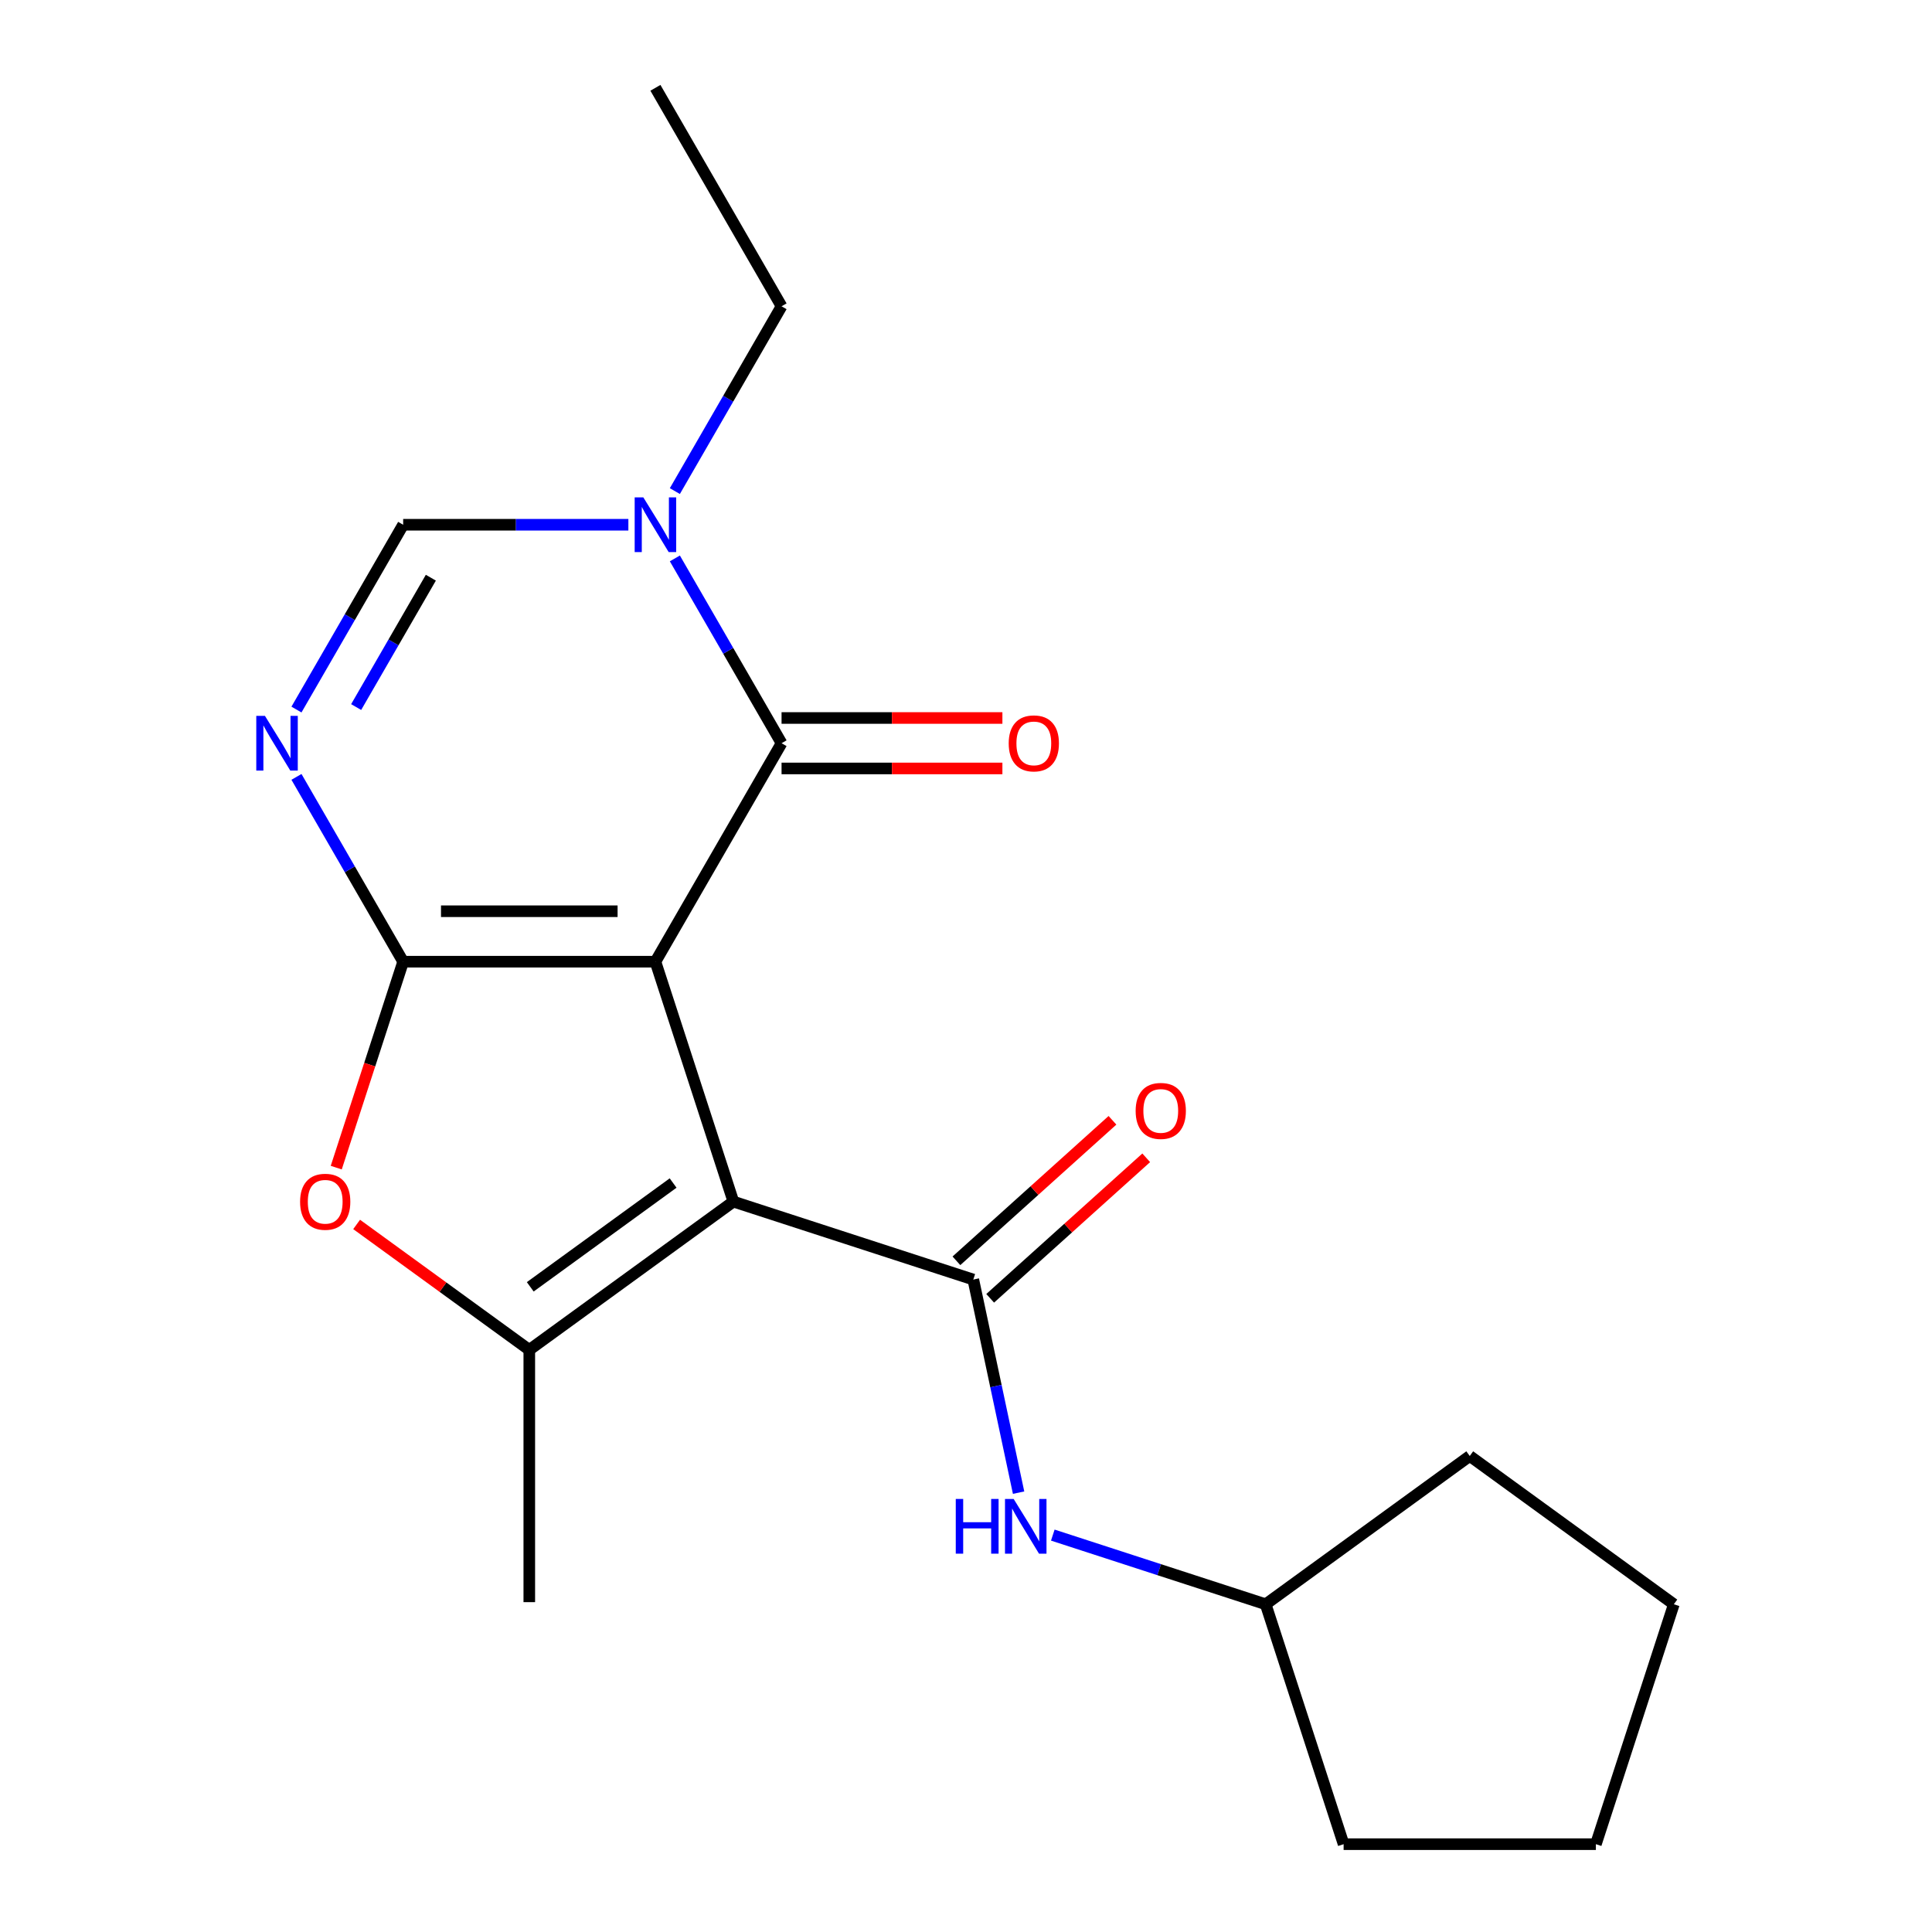 <?xml version='1.0' encoding='iso-8859-1'?>
<svg version='1.1' baseProfile='full'
              xmlns='http://www.w3.org/2000/svg'
                      xmlns:rdkit='http://www.rdkit.org/xml'
                      xmlns:xlink='http://www.w3.org/1999/xlink'
                  xml:space='preserve'
width='1000px' height='1000px' viewBox='0 0 1000 1000'>
<!-- END OF HEADER -->
<rect style='opacity:1.0;fill:#FFFFFF;stroke:none' width='1000' height='1000' x='0' y='0'> </rect>
<path class='bond-0' d='M 339.247,497.768 L 379.596,621.949' style='fill:none;fill-rule:evenodd;stroke:#000000;stroke-width:6px;stroke-linecap:butt;stroke-linejoin:miter;stroke-opacity:1' />
<path class='bond-1' d='M 339.247,497.768 L 208.675,497.768' style='fill:none;fill-rule:evenodd;stroke:#000000;stroke-width:6px;stroke-linecap:butt;stroke-linejoin:miter;stroke-opacity:1' />
<path class='bond-1' d='M 319.661,471.653 L 228.261,471.653' style='fill:none;fill-rule:evenodd;stroke:#000000;stroke-width:6px;stroke-linecap:butt;stroke-linejoin:miter;stroke-opacity:1' />
<path class='bond-2' d='M 339.247,497.768 L 404.533,384.689' style='fill:none;fill-rule:evenodd;stroke:#000000;stroke-width:6px;stroke-linecap:butt;stroke-linejoin:miter;stroke-opacity:1' />
<path class='bond-4' d='M 379.596,621.949 L 503.777,662.297' style='fill:none;fill-rule:evenodd;stroke:#000000;stroke-width:6px;stroke-linecap:butt;stroke-linejoin:miter;stroke-opacity:1' />
<path class='bond-5' d='M 379.596,621.949 L 273.961,698.697' style='fill:none;fill-rule:evenodd;stroke:#000000;stroke-width:6px;stroke-linecap:butt;stroke-linejoin:miter;stroke-opacity:1' />
<path class='bond-5' d='M 348.401,612.334 L 274.457,666.058' style='fill:none;fill-rule:evenodd;stroke:#000000;stroke-width:6px;stroke-linecap:butt;stroke-linejoin:miter;stroke-opacity:1' />
<path class='bond-3' d='M 208.675,497.768 L 181.062,449.941' style='fill:none;fill-rule:evenodd;stroke:#000000;stroke-width:6px;stroke-linecap:butt;stroke-linejoin:miter;stroke-opacity:1' />
<path class='bond-3' d='M 181.062,449.941 L 153.449,402.114' style='fill:none;fill-rule:evenodd;stroke:#0000FF;stroke-width:6px;stroke-linecap:butt;stroke-linejoin:miter;stroke-opacity:1' />
<path class='bond-6' d='M 208.675,497.768 L 191.358,551.066' style='fill:none;fill-rule:evenodd;stroke:#000000;stroke-width:6px;stroke-linecap:butt;stroke-linejoin:miter;stroke-opacity:1' />
<path class='bond-6' d='M 191.358,551.066 L 174.04,604.364' style='fill:none;fill-rule:evenodd;stroke:#FF0000;stroke-width:6px;stroke-linecap:butt;stroke-linejoin:miter;stroke-opacity:1' />
<path class='bond-7' d='M 404.533,384.689 L 376.92,336.862' style='fill:none;fill-rule:evenodd;stroke:#000000;stroke-width:6px;stroke-linecap:butt;stroke-linejoin:miter;stroke-opacity:1' />
<path class='bond-7' d='M 376.92,336.862 L 349.307,289.035' style='fill:none;fill-rule:evenodd;stroke:#0000FF;stroke-width:6px;stroke-linecap:butt;stroke-linejoin:miter;stroke-opacity:1' />
<path class='bond-11' d='M 404.533,397.747 L 461.686,397.747' style='fill:none;fill-rule:evenodd;stroke:#000000;stroke-width:6px;stroke-linecap:butt;stroke-linejoin:miter;stroke-opacity:1' />
<path class='bond-11' d='M 461.686,397.747 L 518.84,397.747' style='fill:none;fill-rule:evenodd;stroke:#FF0000;stroke-width:6px;stroke-linecap:butt;stroke-linejoin:miter;stroke-opacity:1' />
<path class='bond-11' d='M 404.533,371.632 L 461.686,371.632' style='fill:none;fill-rule:evenodd;stroke:#000000;stroke-width:6px;stroke-linecap:butt;stroke-linejoin:miter;stroke-opacity:1' />
<path class='bond-11' d='M 461.686,371.632 L 518.84,371.632' style='fill:none;fill-rule:evenodd;stroke:#FF0000;stroke-width:6px;stroke-linecap:butt;stroke-linejoin:miter;stroke-opacity:1' />
<path class='bond-21' d='M 153.449,367.265 L 181.062,319.438' style='fill:none;fill-rule:evenodd;stroke:#0000FF;stroke-width:6px;stroke-linecap:butt;stroke-linejoin:miter;stroke-opacity:1' />
<path class='bond-21' d='M 181.062,319.438 L 208.675,271.611' style='fill:none;fill-rule:evenodd;stroke:#000000;stroke-width:6px;stroke-linecap:butt;stroke-linejoin:miter;stroke-opacity:1' />
<path class='bond-21' d='M 184.349,365.974 L 203.678,332.495' style='fill:none;fill-rule:evenodd;stroke:#0000FF;stroke-width:6px;stroke-linecap:butt;stroke-linejoin:miter;stroke-opacity:1' />
<path class='bond-21' d='M 203.678,332.495 L 223.007,299.016' style='fill:none;fill-rule:evenodd;stroke:#000000;stroke-width:6px;stroke-linecap:butt;stroke-linejoin:miter;stroke-opacity:1' />
<path class='bond-9' d='M 503.777,662.297 L 515.498,717.444' style='fill:none;fill-rule:evenodd;stroke:#000000;stroke-width:6px;stroke-linecap:butt;stroke-linejoin:miter;stroke-opacity:1' />
<path class='bond-9' d='M 515.498,717.444 L 527.22,772.591' style='fill:none;fill-rule:evenodd;stroke:#0000FF;stroke-width:6px;stroke-linecap:butt;stroke-linejoin:miter;stroke-opacity:1' />
<path class='bond-10' d='M 512.514,672.001 L 552.898,635.638' style='fill:none;fill-rule:evenodd;stroke:#000000;stroke-width:6px;stroke-linecap:butt;stroke-linejoin:miter;stroke-opacity:1' />
<path class='bond-10' d='M 552.898,635.638 L 593.283,599.276' style='fill:none;fill-rule:evenodd;stroke:#FF0000;stroke-width:6px;stroke-linecap:butt;stroke-linejoin:miter;stroke-opacity:1' />
<path class='bond-10' d='M 495.04,652.594 L 535.424,616.232' style='fill:none;fill-rule:evenodd;stroke:#000000;stroke-width:6px;stroke-linecap:butt;stroke-linejoin:miter;stroke-opacity:1' />
<path class='bond-10' d='M 535.424,616.232 L 575.809,579.869' style='fill:none;fill-rule:evenodd;stroke:#FF0000;stroke-width:6px;stroke-linecap:butt;stroke-linejoin:miter;stroke-opacity:1' />
<path class='bond-12' d='M 273.961,698.697 L 273.961,829.268' style='fill:none;fill-rule:evenodd;stroke:#000000;stroke-width:6px;stroke-linecap:butt;stroke-linejoin:miter;stroke-opacity:1' />
<path class='bond-20' d='M 273.961,698.697 L 229.276,666.231' style='fill:none;fill-rule:evenodd;stroke:#000000;stroke-width:6px;stroke-linecap:butt;stroke-linejoin:miter;stroke-opacity:1' />
<path class='bond-20' d='M 229.276,666.231 L 184.591,633.765' style='fill:none;fill-rule:evenodd;stroke:#FF0000;stroke-width:6px;stroke-linecap:butt;stroke-linejoin:miter;stroke-opacity:1' />
<path class='bond-8' d='M 325.243,271.611 L 266.959,271.611' style='fill:none;fill-rule:evenodd;stroke:#0000FF;stroke-width:6px;stroke-linecap:butt;stroke-linejoin:miter;stroke-opacity:1' />
<path class='bond-8' d='M 266.959,271.611 L 208.675,271.611' style='fill:none;fill-rule:evenodd;stroke:#000000;stroke-width:6px;stroke-linecap:butt;stroke-linejoin:miter;stroke-opacity:1' />
<path class='bond-13' d='M 349.307,254.187 L 376.92,206.36' style='fill:none;fill-rule:evenodd;stroke:#0000FF;stroke-width:6px;stroke-linecap:butt;stroke-linejoin:miter;stroke-opacity:1' />
<path class='bond-13' d='M 376.92,206.36 L 404.533,158.533' style='fill:none;fill-rule:evenodd;stroke:#000000;stroke-width:6px;stroke-linecap:butt;stroke-linejoin:miter;stroke-opacity:1' />
<path class='bond-14' d='M 544.928,794.566 L 600.017,812.465' style='fill:none;fill-rule:evenodd;stroke:#0000FF;stroke-width:6px;stroke-linecap:butt;stroke-linejoin:miter;stroke-opacity:1' />
<path class='bond-14' d='M 600.017,812.465 L 655.105,830.365' style='fill:none;fill-rule:evenodd;stroke:#000000;stroke-width:6px;stroke-linecap:butt;stroke-linejoin:miter;stroke-opacity:1' />
<path class='bond-17' d='M 404.533,158.533 L 339.247,45.455' style='fill:none;fill-rule:evenodd;stroke:#000000;stroke-width:6px;stroke-linecap:butt;stroke-linejoin:miter;stroke-opacity:1' />
<path class='bond-15' d='M 655.105,830.365 L 760.74,753.616' style='fill:none;fill-rule:evenodd;stroke:#000000;stroke-width:6px;stroke-linecap:butt;stroke-linejoin:miter;stroke-opacity:1' />
<path class='bond-16' d='M 655.105,830.365 L 695.454,954.545' style='fill:none;fill-rule:evenodd;stroke:#000000;stroke-width:6px;stroke-linecap:butt;stroke-linejoin:miter;stroke-opacity:1' />
<path class='bond-18' d='M 760.74,753.616 L 866.374,830.365' style='fill:none;fill-rule:evenodd;stroke:#000000;stroke-width:6px;stroke-linecap:butt;stroke-linejoin:miter;stroke-opacity:1' />
<path class='bond-19' d='M 695.454,954.545 L 826.025,954.545' style='fill:none;fill-rule:evenodd;stroke:#000000;stroke-width:6px;stroke-linecap:butt;stroke-linejoin:miter;stroke-opacity:1' />
<path class='bond-22' d='M 866.374,830.365 L 826.025,954.545' style='fill:none;fill-rule:evenodd;stroke:#000000;stroke-width:6px;stroke-linecap:butt;stroke-linejoin:miter;stroke-opacity:1' />
<path  class='atom-4' d='M 137.13 370.529
L 146.41 385.529
Q 147.33 387.009, 148.81 389.689
Q 150.29 392.369, 150.37 392.529
L 150.37 370.529
L 154.13 370.529
L 154.13 398.849
L 150.25 398.849
L 140.29 382.449
Q 139.13 380.529, 137.89 378.329
Q 136.69 376.129, 136.33 375.449
L 136.33 398.849
L 132.65 398.849
L 132.65 370.529
L 137.13 370.529
' fill='#0000FF'/>
<path  class='atom-7' d='M 155.326 622.029
Q 155.326 615.229, 158.686 611.429
Q 162.046 607.629, 168.326 607.629
Q 174.606 607.629, 177.966 611.429
Q 181.326 615.229, 181.326 622.029
Q 181.326 628.909, 177.926 632.829
Q 174.526 636.709, 168.326 636.709
Q 162.086 636.709, 158.686 632.829
Q 155.326 628.949, 155.326 622.029
M 168.326 633.509
Q 172.646 633.509, 174.966 630.629
Q 177.326 627.709, 177.326 622.029
Q 177.326 616.469, 174.966 613.669
Q 172.646 610.829, 168.326 610.829
Q 164.006 610.829, 161.646 613.629
Q 159.326 616.429, 159.326 622.029
Q 159.326 627.749, 161.646 630.629
Q 164.006 633.509, 168.326 633.509
' fill='#FF0000'/>
<path  class='atom-8' d='M 332.987 257.451
L 342.267 272.451
Q 343.187 273.931, 344.667 276.611
Q 346.147 279.291, 346.227 279.451
L 346.227 257.451
L 349.987 257.451
L 349.987 285.771
L 346.107 285.771
L 336.147 269.371
Q 334.987 267.451, 333.747 265.251
Q 332.547 263.051, 332.187 262.371
L 332.187 285.771
L 328.507 285.771
L 328.507 257.451
L 332.987 257.451
' fill='#0000FF'/>
<path  class='atom-10' d='M 494.704 775.856
L 498.544 775.856
L 498.544 787.896
L 513.024 787.896
L 513.024 775.856
L 516.864 775.856
L 516.864 804.176
L 513.024 804.176
L 513.024 791.096
L 498.544 791.096
L 498.544 804.176
L 494.704 804.176
L 494.704 775.856
' fill='#0000FF'/>
<path  class='atom-10' d='M 524.664 775.856
L 533.944 790.856
Q 534.864 792.336, 536.344 795.016
Q 537.824 797.696, 537.904 797.856
L 537.904 775.856
L 541.664 775.856
L 541.664 804.176
L 537.784 804.176
L 527.824 787.776
Q 526.664 785.856, 525.424 783.656
Q 524.224 781.456, 523.864 780.776
L 523.864 804.176
L 520.184 804.176
L 520.184 775.856
L 524.664 775.856
' fill='#0000FF'/>
<path  class='atom-11' d='M 587.81 575.008
Q 587.81 568.208, 591.17 564.408
Q 594.53 560.608, 600.81 560.608
Q 607.09 560.608, 610.45 564.408
Q 613.81 568.208, 613.81 575.008
Q 613.81 581.888, 610.41 585.808
Q 607.01 589.688, 600.81 589.688
Q 594.57 589.688, 591.17 585.808
Q 587.81 581.928, 587.81 575.008
M 600.81 586.488
Q 605.13 586.488, 607.45 583.608
Q 609.81 580.688, 609.81 575.008
Q 609.81 569.448, 607.45 566.648
Q 605.13 563.808, 600.81 563.808
Q 596.49 563.808, 594.13 566.608
Q 591.81 569.408, 591.81 575.008
Q 591.81 580.728, 594.13 583.608
Q 596.49 586.488, 600.81 586.488
' fill='#FF0000'/>
<path  class='atom-12' d='M 522.104 384.769
Q 522.104 377.969, 525.464 374.169
Q 528.824 370.369, 535.104 370.369
Q 541.384 370.369, 544.744 374.169
Q 548.104 377.969, 548.104 384.769
Q 548.104 391.649, 544.704 395.569
Q 541.304 399.449, 535.104 399.449
Q 528.864 399.449, 525.464 395.569
Q 522.104 391.689, 522.104 384.769
M 535.104 396.249
Q 539.424 396.249, 541.744 393.369
Q 544.104 390.449, 544.104 384.769
Q 544.104 379.209, 541.744 376.409
Q 539.424 373.569, 535.104 373.569
Q 530.784 373.569, 528.424 376.369
Q 526.104 379.169, 526.104 384.769
Q 526.104 390.489, 528.424 393.369
Q 530.784 396.249, 535.104 396.249
' fill='#FF0000'/>
</svg>
